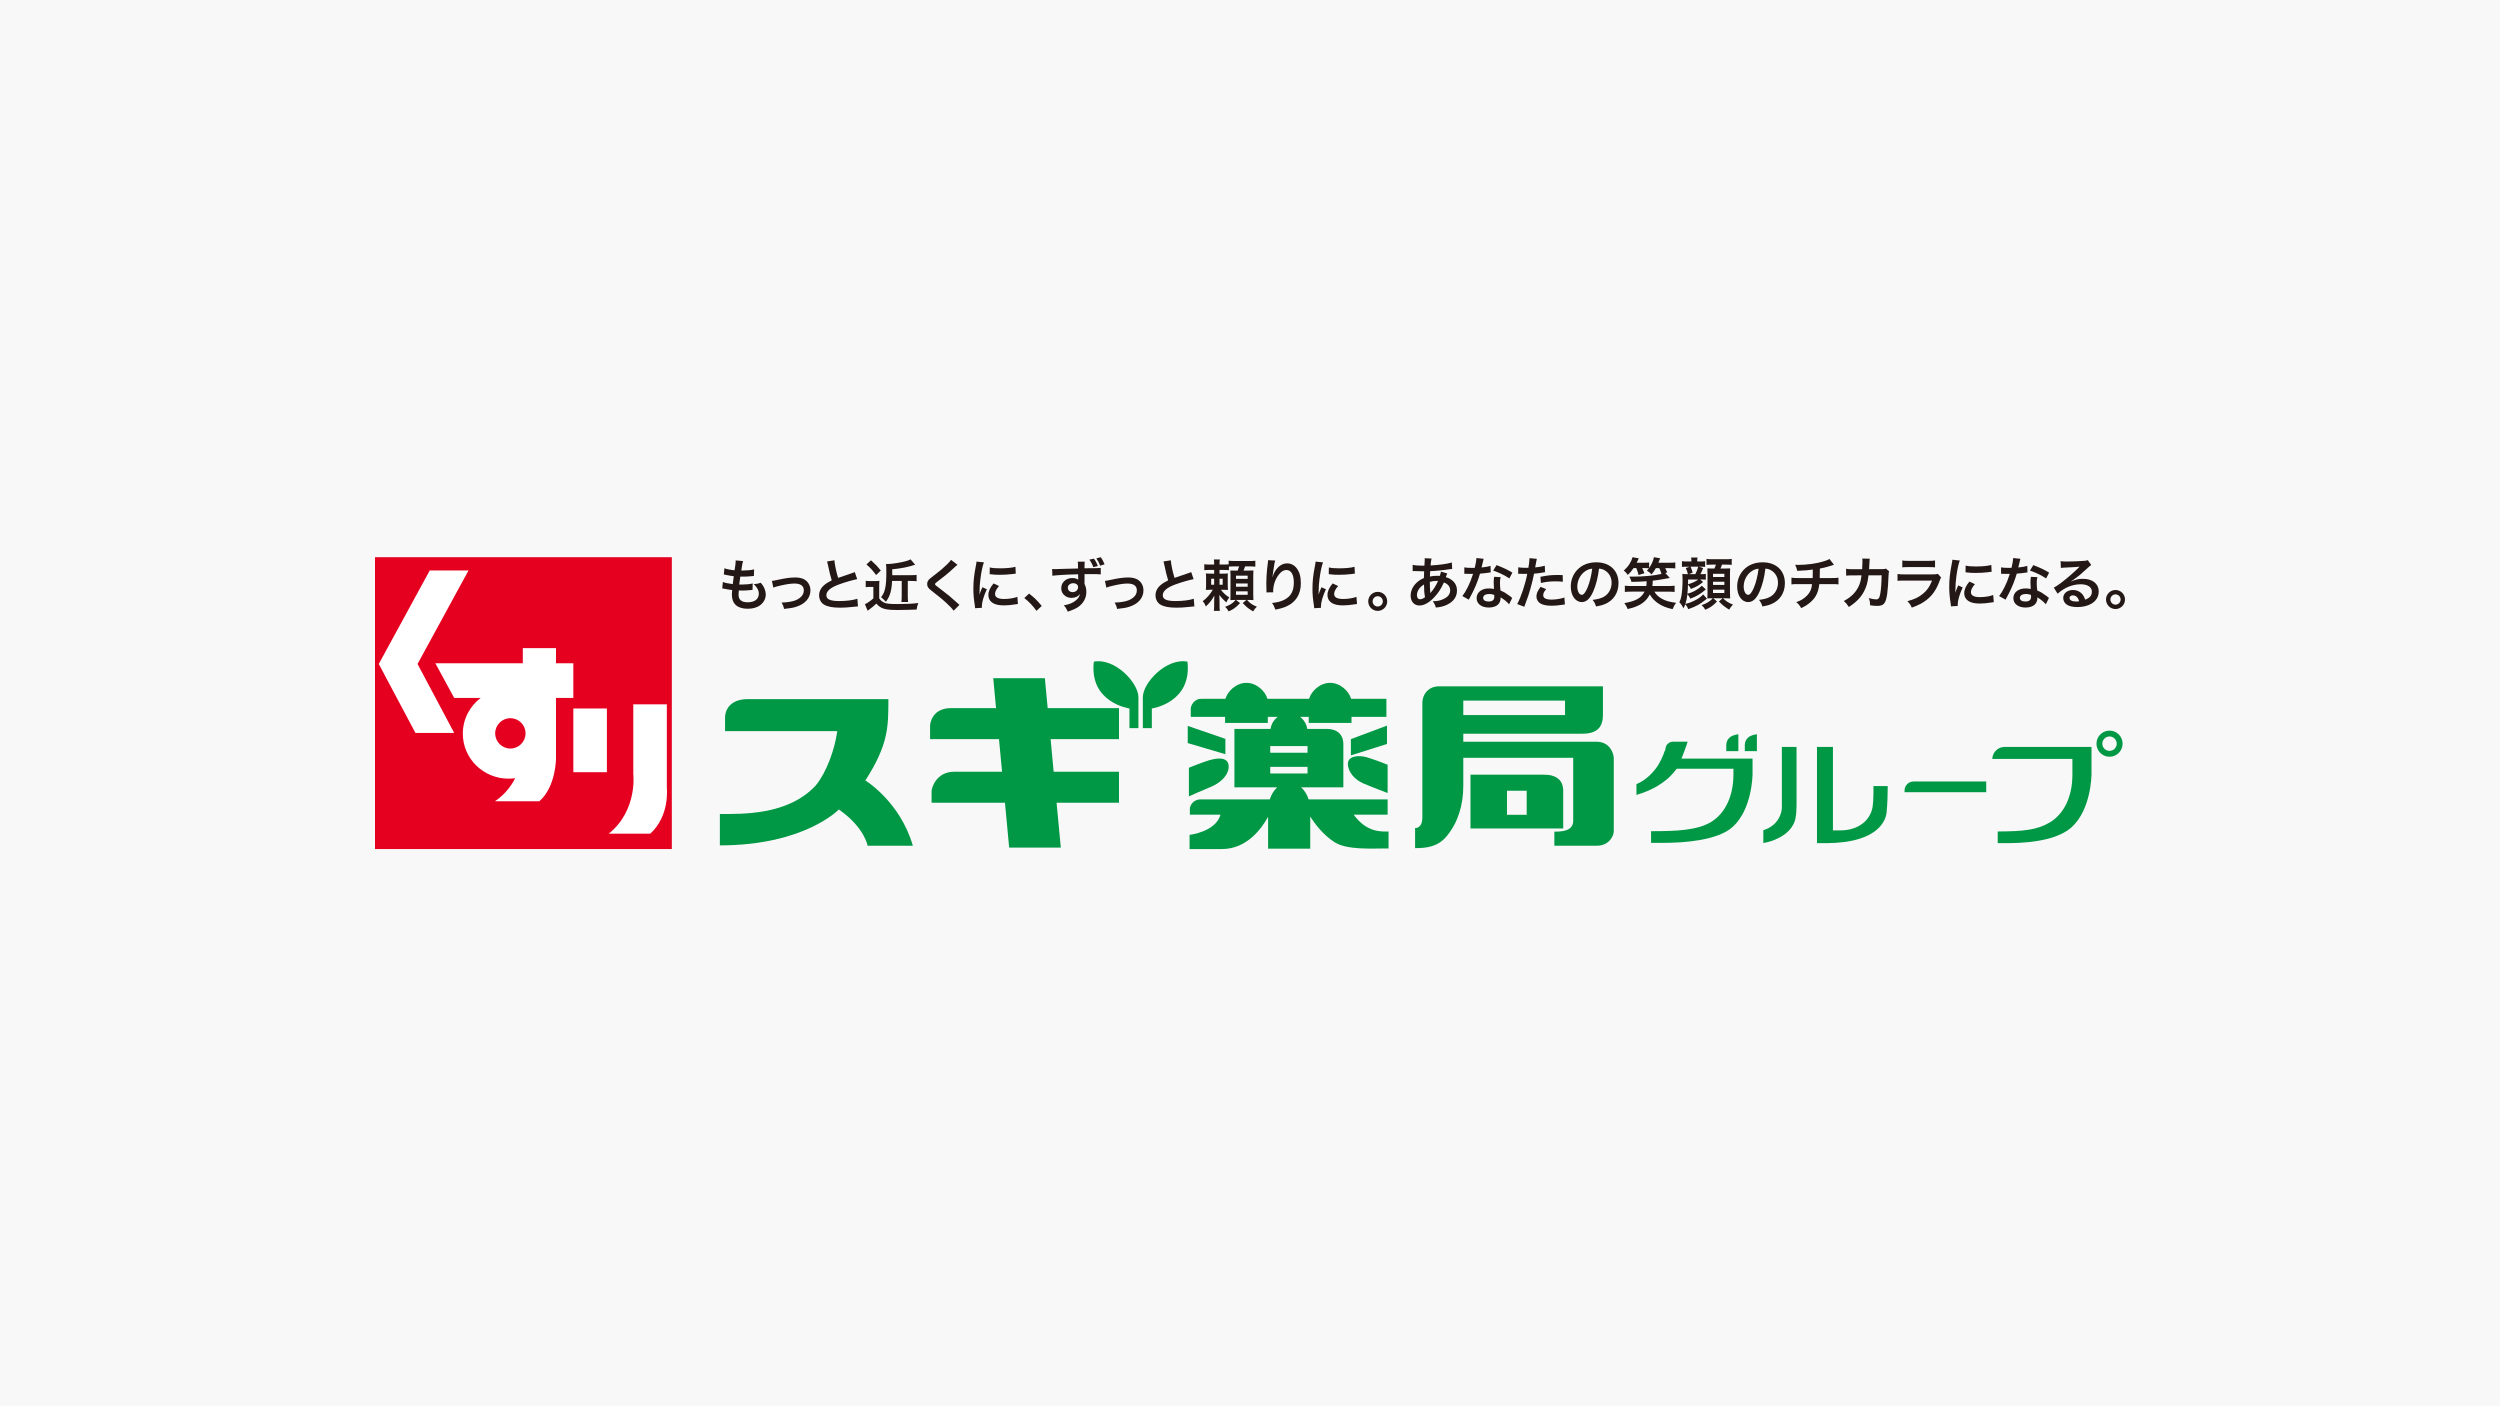 <?xml version="1.0" encoding="UTF-8"?>
<svg id="_レイヤー_1" data-name="レイヤー_1" xmlns="http://www.w3.org/2000/svg" version="1.1" viewBox="0 0 400 225">
  <!-- Generator: Adobe Illustrator 29.6.1, SVG Export Plug-In . SVG Version: 2.1.1 Build 9)  -->
  <defs>
    <style>
      .st0 {
        fill: #e50020;
      }

      .st1 {
        fill: #009844;
      }

      .st2 {
        fill: #231815;
      }

      .st3 {
        fill: #fff;
      }

      .st4 {
        fill: #f8f8f8;
      }
    </style>
  </defs>
  <rect class="st4" width="400" height="225"/>
  <g>
    <g>
      <rect class="st0" x="60" y="89.153" width="47.491" height="46.695"/>
      <polygon class="st3" points="74.962 91.276 71.861 91.276 68.76 91.276 60.604 106.237 66.468 117.266 69.569 117.266 72.67 117.266 66.806 106.237 74.962 91.276"/>
      <path class="st3" d="M91.733,111.668v-5.55h-2.775v-2.414h-5.309v2.414h-13.996l3.017,5.55h4.236c-1.735,1.317-2.855,3.385-2.855,5.711,0,3.979,3.271,7.205,7.306,7.205.362,0,.717-.027,1.064-.077-1.159,2.425-3.237,3.692-3.237,3.692h7.119c2.695-2.413,2.654-6.878,2.654-6.878v-9.652h2.775M81.658,119.769c-1.341,0-2.429-1.088-2.429-2.429s1.087-2.429,2.429-2.429,2.429,1.087,2.429,2.429-1.088,2.429-2.429,2.429Z"/>
      <rect class="st3" x="91.733" y="113.356" width="5.369" height="10.196"/>
      <path class="st3" d="M106.695,126.146v-13.453h-5.369v11.161s.724,5.792-3.922,9.532h6.637c3.137-2.835,2.655-7.24,2.655-7.24Z"/>
    </g>
    <g>
      <g>
        <path class="st2" d="M115.66,93.115c.413.162.665.216,1.582.342.036-.324.117-.926.162-1.258-.53-.072-.674-.09-1.285-.225-.126-.027-.171-.036-.305-.063l.09-.988c.378.144,1.015.269,1.627.323.126-.755.18-1.222.18-1.492,0-.027,0-.045-.009-.09l1.195.108c-.099.279-.126.413-.288,1.519,1.015-.018,1.536-.063,2.049-.189l-.036,1.051c-.117.009-.162.018-.36.036-.647.054-.934.072-1.258.072-.09,0-.171,0-.557-.009-.09.656-.117.836-.171,1.267.27.009.342.009.441.009.638,0,1.285-.063,1.716-.18l-.027,1.033c-.09,0-.117,0-.27.027-.395.045-.925.081-1.348.081-.144,0-.225,0-.575-.018-.027.243-.045.476-.045.638,0,.44.099.719.332.925.261.225.62.332,1.114.332,1.141,0,1.797-.503,1.797-1.384,0-.521-.269-1.024-.809-1.519.503-.036.692-.072,1.114-.225.225.261.323.395.422.566.234.395.386.908.386,1.321,0,.638-.315,1.258-.863,1.68-.512.395-1.186.593-2.031.593-1.635,0-2.525-.782-2.525-2.228,0-.234.009-.458.045-.764-.539-.072-.89-.126-1.249-.207-.189-.045-.216-.045-.342-.054l.099-1.033Z"/>
        <path class="st2" d="M123.504,92.945q.252-.018.935-.171c1.222-.27,2.031-.378,2.777-.378,1.024,0,1.716.297,2.12.917.225.342.333.719.333,1.159,0,1.195-.845,2.166-2.273,2.615-.557.171-.782.207-1.95.342-.09-.449-.162-.62-.386-1.024h.135c.332,0,.836-.054,1.276-.135.701-.135,1.096-.296,1.501-.611.431-.324.638-.719.638-1.213,0-.701-.521-1.078-1.474-1.078-.62,0-1.312.099-2.363.35-.575.135-.737.18-1.042.305l-.225-1.078Z"/>
        <path class="st2" d="M133.504,89.647c.036.602.305,1.896.593,2.812q.584-.216,2.327-.791c.162-.054.207-.072.342-.135l.386,1.132c-.782.153-1.959.494-2.965.863-1.312.485-1.968,1.06-1.968,1.707,0,.656.611.934,2.058.934,1.123,0,2.228-.135,2.902-.368l.099,1.231c-.198,0-.243.009-.728.063-.971.099-1.474.135-2.103.135-1.249,0-2.031-.153-2.606-.494-.494-.296-.782-.854-.782-1.5,0-.602.288-1.177.8-1.609.35-.296.638-.476,1.222-.773-.225-.728-.378-1.33-.602-2.435-.09-.431-.099-.449-.144-.584l1.168-.189Z"/>
        <path class="st2" d="M138.516,92.927c.243.036.386.045.719.045h.791c.27,0,.449-.009.683-.045-.027.279-.036.512-.036.988v1.806c.18.297.368.467.71.656.359.207.863.27,2.22.27,1.411,0,2.426-.054,3.325-.162-.153.404-.216.647-.27,1.042-.701.036-2.372.072-3.037.072-2.031,0-2.678-.198-3.406-1.024-.405.386-.629.575-1.222,1.015-.054.027-.063.036-.171.126l-.44-1.051q.045-.027.144-.063c.198-.072.827-.512,1.213-.863v-1.833h-.602c-.243,0-.377.009-.62.045v-1.024ZM139.361,89.647c.755.683.962.89,1.563,1.644l-.746.719c-.548-.746-.88-1.114-1.546-1.698l.728-.665ZM142.731,92.954c-.072,1.582-.333,2.444-.989,3.334-.305-.342-.485-.512-.773-.728.647-.8.845-1.743.845-4.034,0-.656-.018-1.024-.045-1.294.207.009.225.009.279.009.647,0,2.031-.216,2.902-.458.332-.09.575-.189.737-.288l.737.854c-.988.359-2.21.602-3.666.737v.943h2.974c.413,0,.647-.009.925-.045v1.015c-.279-.027-.557-.045-.89-.045h-.521v2.408c0,.467.018.746.054.961h-1.078c.036-.234.054-.494.054-.961v-2.408h-1.546Z"/>
        <path class="st2" d="M153.197,90.366c-.153.108-.324.261-1.105.988-.458.422-1.087.926-2.139,1.725-.279.207-.342.279-.342.378,0,.135.018.153.809.746,1.402,1.06,1.663,1.285,2.831,2.345.09.09.144.135.261.225l-.926.934c-.234-.323-.557-.665-1.168-1.231-.638-.593-.934-.836-2.318-1.914-.593-.458-.755-.701-.755-1.114,0-.27.099-.512.296-.728.117-.126.126-.135.791-.647.971-.737,1.474-1.168,2.076-1.752.404-.405.503-.521.656-.746l1.033.791Z"/>
        <path class="st2" d="M156.018,97.312c-.009-.162-.018-.215-.045-.422-.171-1.087-.234-1.779-.234-2.687,0-1.159.108-2.183.368-3.513.099-.503.117-.593.135-.836l1.186.126c-.216.53-.422,1.536-.566,2.687-.09.674-.126,1.204-.135,1.986,0,.198-.009.27-.018.494.099-.315.117-.377.467-1.186l.719.323c-.494,1.042-.8,2.085-.8,2.723,0,.054,0,.126.009.243l-1.087.063ZM159.846,93.762c-.449.521-.638.907-.638,1.294,0,.512.494.782,1.429.782.791,0,1.573-.126,2.139-.342l.09,1.141c-.126.009-.162.018-.368.054-.719.117-1.267.171-1.86.171-1.114,0-1.833-.252-2.228-.782-.171-.225-.269-.557-.269-.88,0-.584.269-1.186.827-1.851l.88.413ZM158.363,90.788c.405.108.88.144,1.663.144.997,0,1.851-.081,2.444-.242l.054,1.087c-.072.009-.207.027-.638.081-.575.072-1.258.108-1.923.108-.656,0-.665,0-1.617-.099l.018-1.078Z"/>
        <path class="st2" d="M164.652,94.975c.827.629,1.33,1.123,2.022,1.977l-.836.782c-.656-.89-1.168-1.429-1.95-2.049l.764-.71Z"/>
        <path class="st2" d="M173.52,93.232c0,.027.009.108.009.207.198.413.287.782.287,1.267,0,.988-.467,1.833-1.339,2.435-.378.252-.791.44-1.626.728-.252-.548-.342-.683-.638-1.015.737-.144,1.105-.27,1.527-.512.611-.359.971-.809,1.042-1.321-.261.413-.728.638-1.321.638-.413,0-.737-.099-1.042-.324-.422-.305-.62-.701-.62-1.213,0-.952.746-1.635,1.788-1.635.386,0,.728.099.934.27q-.009-.036-.009-.108c-.009-.018-.009-.512-.009-.764-1.285.036-2.13.063-2.525.099q-1.357.09-1.599.135l-.036-1.078c.198.018.279.018.44.018.225,0,.368,0,1.528-.045.584-.018.674-.018,1.411-.036q.296-.009.764-.018c-.009-.854-.009-.863-.054-1.096h1.132c-.036.27-.036.287-.045,1.06,1.563-.009,2.264-.018,2.597-.054l.009,1.033c-.332-.036-.764-.045-1.51-.045-.216,0-.377,0-1.087.009v.584l-.009.782ZM170.851,94.032c0,.413.315.71.764.71.512,0,.88-.342.88-.809,0-.171-.054-.306-.171-.404-.153-.135-.368-.216-.602-.216-.494,0-.872.315-.872.719ZM175.029,89.386c.315.44.44.683.62,1.177l-.728.171c-.144-.422-.342-.809-.62-1.195l.728-.153ZM176.018,90.51c-.135-.405-.323-.764-.602-1.168l.692-.189c.305.413.44.674.62,1.141l-.71.216Z"/>
        <path class="st2" d="M176.79,92.945q.252-.018.934-.171c1.222-.27,2.031-.378,2.777-.378,1.024,0,1.716.297,2.12.917.225.342.333.719.333,1.159,0,1.195-.845,2.166-2.273,2.615-.557.171-.782.207-1.95.342-.09-.449-.162-.62-.386-1.024h.135c.332,0,.836-.054,1.276-.135.701-.135,1.096-.296,1.501-.611.431-.324.638-.719.638-1.213,0-.701-.521-1.078-1.474-1.078-.62,0-1.312.099-2.363.35-.575.135-.737.18-1.042.305l-.225-1.078Z"/>
        <path class="st2" d="M187.328,89.647c.036.602.305,1.896.593,2.812q.584-.216,2.327-.791c.162-.054.207-.072.342-.135l.386,1.132c-.782.153-1.959.494-2.965.863-1.312.485-1.968,1.06-1.968,1.707,0,.656.611.934,2.058.934,1.123,0,2.228-.135,2.902-.368l.099,1.231c-.198,0-.243.009-.728.063-.971.099-1.474.135-2.103.135-1.249,0-2.031-.153-2.606-.494-.494-.296-.782-.854-.782-1.5,0-.602.288-1.177.8-1.609.35-.296.638-.476,1.222-.773-.225-.728-.378-1.33-.602-2.435-.09-.431-.099-.449-.144-.584l1.168-.189Z"/>
        <path class="st2" d="M196.627,91.219c-.216-.018-.405-.027-.764-.027h-.737v.593h.593c.368,0,.539-.009.746-.036-.027.225-.027.315-.027.719v1.195c0,.386.009.53.027.728-.225-.018-.368-.027-.728-.027h-.395c.44.566.854.934,1.348,1.222-.243.324-.341.476-.476.8q-.081-.081-.35-.324c-.261-.225-.566-.575-.773-.88.027.413.036.71.036,1.042v.602c0,.485.009.683.054.917h-.961c.036-.252.045-.458.045-.917v-.566c0-.324.009-.602.027-.971-.395.728-.746,1.177-1.357,1.743-.135-.359-.261-.575-.503-.845.593-.413,1.186-1.078,1.609-1.824h-.35c-.368,0-.494.009-.755.027.027-.234.036-.44.036-.818v-1.033c0-.35-.009-.557-.036-.791.243.027.413.036.872.036h.458v-.593h-.602c-.458,0-.728.009-.979.036v-.944c.269.036.476.045.979.045h.602c0-.413-.009-.602-.045-.809h.952c-.036.171-.045.378-.045.746v.063h.746c.387,0,.521-.009.71-.027v-.593c.27.036.512.054.953.054h2.345c.494,0,.737-.009.971-.045v.952c-.261-.036-.485-.045-.971-.045h-.665c-.09.27-.162.467-.252.674h.71c.476,0,.656-.009.872-.027-.018.243-.027.512-.027.854v2.965c0,.35.009.674.027.926-.306-.018-.503-.027-.764-.027h-.252c.485.548.818.773,1.572,1.087-.287.27-.341.333-.602.746-.719-.413-1.114-.728-1.662-1.339l.593-.494h-1.662l.638.503c-.683.728-1.069,1.006-1.833,1.33-.171-.324-.297-.494-.557-.737.548-.189.89-.368,1.285-.692.135-.117.189-.171.386-.404h-.126c-.297,0-.521.009-.701.027.018-.279.018-.431.018-.818v-3.082c0-.405-.009-.584-.027-.836.207.009.368.018.764.018h.404c.117-.279.189-.476.243-.674h-.988c-.332,0-.476.009-.647.027v.566ZM193.787,92.594v.962h.476v-.962h-.476ZM195.126,93.556h.503v-.962h-.503v.962ZM197.759,92.621h1.869v-.512h-1.869v.512ZM197.759,93.879h1.869v-.521h-1.869v.521ZM197.759,95.173h1.869v-.557h-1.869v.557Z"/>
        <path class="st2" d="M204.039,89.692c-.108.305-.153.539-.324,1.734-.063.377-.099.683-.117.898h.027q.018-.054.054-.198c.09-.315.323-.755.566-1.069.494-.611,1.051-.917,1.707-.917.611,0,1.15.288,1.536.809.449.602.647,1.33.647,2.39,0,1.734-.809,3.028-2.318,3.693-.458.207-1.087.386-1.761.503-.18-.512-.279-.71-.53-1.06.898-.099,1.42-.234,1.968-.512,1.042-.53,1.519-1.384,1.519-2.75,0-1.294-.431-2.013-1.204-2.013-.342,0-.656.153-.971.476-.701.728-1.132,1.833-1.132,2.902v.189l-1.078.018c.009-.054.009-.099.009-.117v-.171c-.009-.261-.027-.926-.027-1.105,0-.728.054-1.725.126-2.345l.135-1.114c.018-.153.027-.189.027-.306l1.141.063Z"/>
        <path class="st2" d="M210.274,97.312c-.009-.162-.018-.215-.045-.422-.171-1.087-.234-1.779-.234-2.687,0-1.159.108-2.183.368-3.513.099-.503.117-.593.135-.836l1.186.126c-.216.53-.422,1.536-.566,2.687-.09.674-.126,1.204-.135,1.986,0,.198-.009.27-.018.494.099-.315.117-.377.467-1.186l.719.323c-.494,1.042-.8,2.085-.8,2.723,0,.054,0,.126.009.243l-1.087.063ZM214.101,93.762c-.449.521-.638.907-.638,1.294,0,.512.494.782,1.429.782.791,0,1.573-.126,2.139-.342l.09,1.141c-.126.009-.162.018-.368.054-.719.117-1.267.171-1.86.171-1.114,0-1.833-.252-2.228-.782-.171-.225-.269-.557-.269-.88,0-.584.269-1.186.827-1.851l.881.413ZM212.619,90.788c.404.108.88.144,1.663.144.997,0,1.851-.081,2.444-.242l.054,1.087c-.072.009-.207.027-.638.081-.575.072-1.258.108-1.923.108-.656,0-.665,0-1.617-.099l.018-1.078Z"/>
        <path class="st2" d="M221.953,96.215c0,.845-.683,1.528-1.519,1.528s-1.519-.683-1.519-1.528c0-.836.683-1.519,1.519-1.519.845,0,1.519.683,1.519,1.519ZM219.617,96.215c0,.458.368.827.818.827s.818-.368.818-.827c0-.449-.368-.818-.818-.818s-.818.368-.818.818Z"/>
      </g>
      <path class="st2" d="M231.561,91.75q-.036.072-.108.26c-.09.252-.099.261-.126.342.368.09.629.216.935.44.575.431.854.988.854,1.698,0,.98-.53,1.743-1.546,2.246-.53.261-1.042.395-1.833.476-.099-.386-.18-.548-.476-1.015.728-.009,1.186-.108,1.716-.359.719-.341,1.051-.781,1.051-1.402,0-.566-.368-1.024-1.006-1.24-.494,1.069-.917,1.716-1.563,2.39-.809.854-1.609,1.294-2.354,1.294-.836,0-1.402-.638-1.402-1.572,0-.737.315-1.447.89-2.013.36-.35.692-.575,1.231-.808,0-.288.018-.647.036-1.079-.099,0-.584-.009-1.456-.036h-.171c-.027,0-.108,0-.207.009v-1.006c.405.09.934.135,1.68.135h.198q.009-.18.036-.539c.009-.117.018-.342.018-.512,0-.036,0-.072-.018-.144l1.114.054c-.072.243-.108.476-.162,1.105,1.438-.081,2.714-.26,3.406-.476l.045,1.034c-.126.009-.162.009-.35.036-.988.162-2.444.297-3.163.314-.027.387-.036.674-.045.863.485-.099.692-.117,1.24-.117.108,0,.18,0,.342.018.099-.287.153-.476.18-.683l1.015.288ZM227.113,94.131c-.269.351-.404.719-.404,1.096,0,.405.198.656.512.656.252,0,.494-.108.782-.342-.117-.584-.162-1.159-.162-2.031-.395.261-.548.396-.728.62ZM228.874,94.877q.036-.054.099-.126c.422-.476.782-1.051,1.114-1.797-.099-.009-.144-.009-.234-.009-.395,0-.719.045-1.078.161.009.827.009.917.063,1.546q.009.054.009.117c0,.045,0,.054.009.099l.018.009Z"/>
      <path class="st2" d="M237.382,89.404q-.054.171-.144.602c-.045.216-.09.396-.189.791.62-.063,1.087-.144,1.438-.252l.027,1.034c-.099.009-.117.009-.288.045-.324.054-.872.117-1.429.162-.261.899-.584,1.752-.988,2.606-.207.44-.288.602-.629,1.231q-.117.216-.171.324l-1.034-.575c.315-.413.566-.818.872-1.438.35-.719.503-1.087.845-2.121-.405.009-.458.009-.566.009-.117,0-.171,0-.359-.009l-.476-.009v-1.025c.324.063.665.081,1.213.081.108,0,.261,0,.458-.009.153-.638.252-1.177.27-1.563l1.15.117ZM241.452,96.683c-.323-.386-.845-.808-1.375-1.114.009.081.018.144.018.18,0,.332-.153.719-.386.953-.315.324-.854.503-1.492.503-1.186,0-1.959-.593-1.959-1.51,0-.907.8-1.546,1.941-1.546.27,0,.458.018.836.081-.027-.413-.045-.763-.045-1.033,0-.35.018-.611.072-.907l1.042.054c-.09.332-.108.539-.108.907,0,.359.018.719.081,1.231.647.287.737.332,1.42.827.135.09.171.126.315.243q.072.072.135.126l-.494,1.006ZM238.263,95.038c-.584,0-.961.243-.961.62,0,.368.324.584.881.584.611,0,.907-.252.907-.755,0-.09-.018-.305-.018-.305-.315-.108-.53-.144-.809-.144ZM241.498,92.549c-.782-.521-1.582-.907-2.588-1.258l.539-.872c1.06.405,1.734.719,2.534,1.204l-.485.926Z"/>
      <path class="st2" d="M242.925,90.77c.324.054.683.081,1.204.081.108,0,.207,0,.413-.009.081-.431.171-1.123.171-1.375,0-.036,0-.09-.009-.162l1.186.108q-.063.206-.171.862c-.045.252-.054.305-.09.512.665-.063,1.087-.135,1.536-.27l.045,1.034q-.072.009-.288.045c-.458.09-1.177.18-1.474.189-.099.557-.324,1.51-.557,2.327-.261.934-.413,1.384-1.006,2.974l-1.132-.44c.62-1.141,1.312-3.235,1.608-4.835-.063.009-.099.009-.117.009h-.521c-.045,0-.135,0-.288-.009-.162-.009-.287-.009-.36-.009-.045,0-.09,0-.171.009l.018-1.042ZM247.382,94.256c-.359.45-.467.674-.467.989,0,.458.449.692,1.348.692.656,0,1.519-.144,2.04-.332l.081,1.105c-.162.018-.234.027-.44.063-.746.108-1.141.144-1.671.144-.8,0-1.375-.117-1.806-.36-.386-.225-.638-.656-.638-1.105,0-.476.171-.88.665-1.555l.89.359ZM250.05,93.079c-.431-.045-.683-.063-1.132-.063-.89,0-1.483.063-2.372.261l-.081-.988c1.276-.243,1.707-.288,2.678-.288.243,0,.324,0,.89.009l.018,1.069Z"/>
      <path class="st2" d="M254.91,94.643c-.512,1.159-1.087,1.689-1.824,1.689-1.024,0-1.761-1.042-1.761-2.489,0-.988.35-1.914.988-2.615.755-.827,1.815-1.258,3.091-1.258,2.157,0,3.558,1.312,3.558,3.334,0,1.554-.809,2.795-2.183,3.352-.431.18-.782.27-1.411.378-.153-.476-.261-.674-.548-1.052.827-.107,1.366-.252,1.788-.494.782-.431,1.249-1.285,1.249-2.246,0-.862-.386-1.563-1.105-1.994-.279-.162-.512-.234-.908-.27-.171,1.411-.485,2.65-.934,3.666ZM253.589,91.426c-.755.539-1.222,1.465-1.222,2.426,0,.737.315,1.321.71,1.321.297,0,.602-.378.926-1.15.342-.809.638-2.022.746-3.037-.467.054-.791.18-1.159.44Z"/>
      <path class="st2" d="M261.37,90.896c-.341.503-.53.719-.916,1.087-.252-.341-.333-.431-.647-.692.44-.405.674-.674.926-1.078.234-.386.359-.647.476-1.06l.997.18c-.162.35-.207.449-.332.701h1.213c.342,0,.548-.009.773-.045v.889c.422-.611.656-1.15.764-1.725l.997.171c-.117.324-.153.423-.279.71h1.86c.431,0,.62-.009.845-.045v.961c-.225-.036-.458-.045-.818-.045h-.791c.135.27.225.449.315.683l-.306.09.719.791c-1.689.315-1.851.342-2.723.44-.018.405-.027.584-.063.854h2.507c.458,0,.791-.018,1.051-.054v1.006c-.261-.036-.611-.054-1.051-.054h-2.192c.279.467.674.845,1.24,1.159.593.323,1.186.485,2.237.628-.216.27-.386.584-.557,1.016-.953-.216-1.582-.458-2.184-.845-.638-.405-1.123-.907-1.465-1.51-.297.593-.71,1.069-1.249,1.438-.386.261-.872.494-1.42.665-.198.054-.377.108-.863.234-.189-.431-.269-.575-.539-.953,1.851-.324,2.705-.808,3.235-1.833h-2.103c-.431,0-.764.018-1.051.054v-1.006c.279.036.611.054,1.051.054h2.381c.036-.252.045-.377.054-.764-.836.063-1.51.09-2.426.099-.072-.287-.144-.467-.342-.845.261.009.458.009.584.009,1.68,0,3.414-.162,4.556-.431-.108-.378-.18-.575-.35-.926h-.548c-.225.404-.35.584-.683.997-.261-.269-.395-.377-.746-.593.162-.18.215-.243.323-.386-.207-.018-.386-.027-.647-.027h-.422c.126.279.171.368.35.818l-.944.287c-.099-.413-.189-.701-.359-1.105h-.441Z"/>
      <path class="st2" d="M272.933,94.31c-.62.512-.8.638-1.177.863-.458.27-.791.431-1.312.611-.108-.252-.252-.485-.458-.71-.081.665-.171,1.087-.324,1.555.611-.153.934-.27,1.42-.512.629-.305,1.006-.575,1.429-1.006l.602.674c-.09.072-.171.135-.216.171-.934.746-1.492,1.052-2.768,1.51-.135-.333-.252-.521-.485-.791-.09.27-.135.368-.297.656-.18-.396-.342-.647-.647-.971.18-.378.252-.629.332-1.06.108-.602.18-1.591.18-2.588,0-.297-.018-.593-.036-.889.269.036.458.045.889.045-.072-.35-.171-.638-.341-.98l.638-.215h-.584c-.341,0-.467.009-.665.036v-.926c.243.045.395.054.746.054h.764v-.081c0-.243-.009-.378-.045-.548h1.024c-.036.18-.045.297-.045.557v.072h.521c.333,0,.521-.009.746-.045v.917c-.216-.027-.342-.036-.71-.036h-.288l.674.225c-.225.566-.296.719-.431.97h.171c.342,0,.467-.009.692-.045v.925c-.198-.018-.342-.027-.692-.027h-.215l.476.404c-.764.584-1.015.737-1.95,1.105-.09-.188-.297-.494-.476-.692-.018.701-.045,1.06-.09,1.465.898-.234,1.725-.701,2.309-1.285l.638.593ZM270.093,92.72c0,.396-.009.458-.009.764.728-.216,1.258-.458,1.635-.764h-1.626ZM270.489,90.672c.153.332.252.62.333.961l-.629.233h1.06c.216-.44.332-.737.467-1.195h-1.231ZM273.876,95.721c-.279,0-.467.009-.701.027.018-.252.027-.53.027-.827v-3.127q-.018-.638-.027-.854c.198.018.377.027.755.027h.368c.126-.27.18-.404.252-.629h-.566c-.458,0-.674.009-.944.045v-.961c.242.045.458.054.944.054h2.112c.503,0,.746-.009.979-.054v.961c-.261-.036-.512-.045-.979-.045h-.575c-.072.234-.144.413-.252.629h.674c.485,0,.665-.009.88-.027-.018.234-.027.512-.027.845v3.037c0,.342.009.638.027.926-.243-.018-.521-.027-.773-.027h-.368c.503.485.854.71,1.591,1.015-.27.279-.476.557-.602.809-.746-.468-.961-.629-1.644-1.303l.593-.521h-1.492l.593.521c-.611.647-1.069.97-1.878,1.321-.135-.27-.305-.485-.584-.754.575-.18.917-.36,1.33-.665.153-.108.225-.179.449-.422h-.162ZM274.083,92.325h1.815v-.521h-1.815v.521ZM274.083,93.592h1.815v-.512h-1.815v.512ZM274.083,94.877h1.815v-.53h-1.815v.53Z"/>
      <path class="st2" d="M281.531,94.643c-.512,1.159-1.087,1.689-1.824,1.689-1.024,0-1.761-1.042-1.761-2.489,0-.988.35-1.914.988-2.615.755-.827,1.815-1.258,3.091-1.258,2.157,0,3.558,1.312,3.558,3.334,0,1.554-.809,2.795-2.183,3.352-.431.18-.782.27-1.411.378-.153-.476-.261-.674-.548-1.052.827-.107,1.366-.252,1.788-.494.782-.431,1.249-1.285,1.249-2.246,0-.862-.386-1.563-1.105-1.994-.279-.162-.512-.234-.908-.27-.171,1.411-.485,2.65-.934,3.666ZM280.21,91.426c-.755.539-1.222,1.465-1.222,2.426,0,.737.315,1.321.71,1.321.297,0,.602-.378.926-1.15.342-.809.638-2.022.746-3.037-.467.054-.791.18-1.159.44Z"/>
      <path class="st2" d="M293.435,90.357q-.108.027-.755.243c-.512.162-.8.233-1.5.368q-.009,1.213-.027,1.519h1.905c.611,0,.764-.009,1.096-.063v1.078c-.333-.036-.503-.045-1.078-.045h-1.986c-.099.836-.288,1.438-.602,1.959-.315.521-.836,1.024-1.465,1.429-.252.162-.422.26-.836.449-.261-.458-.405-.629-.782-.952.647-.234.988-.423,1.393-.755.539-.431.88-.943,1.033-1.528.036-.152.063-.305.099-.602h-2.22c-.575,0-.746.009-1.078.045v-1.078c.333.053.485.063,1.097.063h2.3c.018-.378.018-.728.018-1.357-.728.108-1.006.135-2.489.207-.09-.404-.135-.539-.332-.971.279.018.422.018.557.018,1.204,0,2.741-.207,3.846-.521.521-.153.782-.252,1.087-.422l.719.916Z"/>
      <path class="st2" d="M302.267,91.426c-.072.162-.09.288-.099.602-.027,1.015-.126,2.399-.215,2.992-.234,1.555-.548,1.923-1.627,1.923-.342,0-.647-.027-1.114-.099-.018-.566-.045-.737-.207-1.15.53.144.89.206,1.186.206.386,0,.521-.198.665-.979.108-.62.198-1.842.198-2.875l-2.094.009c-.126,1.123-.315,1.797-.719,2.57-.494.953-1.294,1.77-2.426,2.489-.305-.476-.431-.62-.809-.953,1.123-.593,1.86-1.303,2.336-2.265.243-.494.377-.934.458-1.563.018-.126.036-.216.045-.279l-1.492.009c-.548,0-.674.009-.971.045l-.009-1.105c.305.054.548.072.997.072l1.573-.009c.027-.342.045-.863.045-1.123v-.225c0-.117,0-.189-.027-.35l1.204.027c-.018.117-.027.152-.036.279,0,.054-.009.108-.009.171q-.018.189-.036.656c-.009.198-.009.279-.036.566l1.995-.009c.404,0,.485-.009.71-.081l.512.449Z"/>
      <path class="st2" d="M310.577,92.397c-.09.161-.144.287-.252.566-.467,1.321-1.15,2.318-2.085,3.037-.638.494-1.222.8-2.354,1.222-.198-.45-.305-.602-.701-1.042,1.096-.279,1.806-.611,2.498-1.186.665-.557,1.051-1.105,1.447-2.102h-4.376c-.602,0-.827.009-1.15.045v-1.096c.341.054.539.063,1.168.063h4.277c.557,0,.737-.018,1.016-.08l.512.575ZM304.368,89.674c.296.054.485.063,1.051.063h3.136c.566,0,.755-.009,1.051-.063v1.105c-.279-.036-.449-.045-1.033-.045h-3.172c-.584,0-.755.009-1.033.045v-1.105Z"/>
      <path class="st2" d="M312.157,97.015c-.009-.162-.018-.216-.045-.422-.171-1.087-.234-1.779-.234-2.687,0-1.159.108-2.184.368-3.514.099-.503.117-.593.135-.836l1.186.126c-.216.53-.422,1.537-.566,2.687-.09.674-.126,1.204-.135,1.986,0,.198-.009.27-.018.494.099-.314.117-.378.467-1.186l.719.324c-.494,1.042-.8,2.085-.8,2.723,0,.054,0,.126.009.243l-1.087.063ZM315.985,93.466c-.449.521-.638.907-.638,1.294,0,.512.494.781,1.429.781.791,0,1.573-.126,2.139-.341l.09,1.141c-.126.009-.162.018-.368.054-.719.117-1.267.171-1.86.171-1.114,0-1.833-.252-2.228-.782-.171-.225-.269-.557-.269-.88,0-.584.269-1.186.827-1.851l.88.414ZM314.503,90.492c.405.108.88.144,1.663.144.997,0,1.851-.081,2.444-.243l.054,1.087c-.072.009-.207.027-.638.081-.575.072-1.258.108-1.923.108-.656,0-.665,0-1.617-.099l.018-1.078Z"/>
      <path class="st2" d="M323.262,89.404q-.054.171-.144.602c-.045.216-.09.396-.189.791.62-.063,1.087-.144,1.438-.252l.027,1.034c-.099.009-.117.009-.287.045-.324.054-.872.117-1.429.162-.261.899-.584,1.752-.989,2.606-.207.44-.287.602-.629,1.231q-.117.216-.171.324l-1.034-.575c.315-.413.566-.818.872-1.438.35-.719.503-1.087.845-2.121-.404.009-.458.009-.566.009-.117,0-.171,0-.359-.009l-.476-.009v-1.025c.324.063.665.081,1.213.081.108,0,.261,0,.458-.009.153-.638.252-1.177.27-1.563l1.15.117ZM327.333,96.683c-.323-.386-.845-.808-1.375-1.114.009.081.018.144.018.18,0,.332-.153.719-.386.953-.315.324-.854.503-1.492.503-1.186,0-1.959-.593-1.959-1.51,0-.907.8-1.546,1.941-1.546.27,0,.458.018.836.081-.027-.413-.045-.763-.045-1.033,0-.35.018-.611.072-.907l1.042.054c-.09.332-.108.539-.108.907,0,.359.018.719.081,1.231.647.287.737.332,1.42.827.135.09.171.126.315.243q.072.072.135.126l-.494,1.006ZM324.143,95.038c-.584,0-.962.243-.962.62,0,.368.324.584.881.584.611,0,.907-.252.907-.755,0-.09-.018-.305-.018-.305-.315-.108-.53-.144-.809-.144ZM327.378,92.549c-.782-.521-1.582-.907-2.588-1.258l.539-.872c1.06.405,1.734.719,2.534,1.204l-.485.926Z"/>
      <path class="st2" d="M331.384,93.025c.818-.323,1.213-.413,1.887-.413,1.536,0,2.525.791,2.525,2.022,0,.854-.422,1.536-1.222,1.986-.584.332-1.348.512-2.175.512-.755,0-1.384-.144-1.743-.413-.342-.252-.539-.629-.539-1.033,0-.746.647-1.285,1.546-1.285.629,0,1.177.26,1.555.737.18.225.279.422.413.808.746-.279,1.069-.665,1.069-1.303,0-.701-.692-1.159-1.779-1.159-1.312,0-2.624.53-3.702,1.51l-.611-.97c.315-.153.674-.396,1.267-.845.836-.638,2.004-1.644,2.687-2.336.018-.018.108-.108.162-.162l-.009-.009c-.342.045-.917.08-2.543.152-.198.009-.261.018-.431.045l-.045-1.079c.305.036.566.054,1.06.054.764,0,1.86-.045,2.732-.108.315-.027.413-.045.557-.117l.557.791c-.153.081-.216.135-.467.368-.449.414-1.105.998-1.411,1.258-.162.135-.809.62-.989.737q-.225.153-.368.234l.018.018ZM331.654,95.263c-.324,0-.53.162-.53.413,0,.359.404.566,1.069.566.171,0,.216,0,.467-.036-.162-.62-.503-.944-1.006-.944Z"/>
      <path class="st2" d="M340,95.919c0,.845-.683,1.528-1.519,1.528s-1.519-.683-1.519-1.528c0-.835.683-1.518,1.519-1.518.845,0,1.519.683,1.519,1.518ZM337.664,95.919c0,.458.368.827.818.827s.818-.368.818-.827c0-.449-.368-.818-.818-.818s-.818.369-.818.818Z"/>
    </g>
    <g>
      <g>
        <path class="st1" d="M116.01,116.975v-2.245c0-.717.452-2.874,3.682-2.874h22.448c0,4.428.025,7.244-3.682,13.018,0,0,5.563,3.385,7.6,10.444h-7.24s-.481-2.933-4.606-5.804c0,0-5.447,5.746-19.034,5.746v-5.024c3.534,0,10.889.236,15.335-4.554,1.72-2.087,3.037-5.716,3.454-8.706h-17.956Z"/>
        <path class="st1" d="M179.04,118.264v-4.966h-11.412l-.452-4.785h-8.256l.448,4.785h-7.204c-2.99,0-3.351,2.393-3.351,2.812v2.154h11.024l.493,5.211h-7.623c-2.994,0-3.653,2.692-3.653,3.106v1.856h11.738l.675,7.182h8.264l-.679-7.182h9.987v-4.962h-10.456l-.484-5.211h10.94Z"/>
        <path class="st1" d="M182.147,116.504h-1.434v-3.149s-6.463-.899-5.7-7.493c3.367-.63,7.134,3.368,7.134,5.7v4.942Z"/>
        <path class="st1" d="M182.855,116.504h1.438v-3.149s6.457-.899,5.699-7.493c-3.371-.63-7.137,3.368-7.137,5.7v4.942Z"/>
        <g>
          <polygon class="st1" points="196.06 118.216 190.036 116.145 190.036 118.892 196.06 120.67 196.06 118.216"/>
          <polygon class="st1" points="216.14 120.86 221.918 119.034 221.918 116.096 216.14 118.26 216.14 120.86"/>
          <path class="st1" d="M196.587,122.647c0-1.494-1.591-1.399-2.741-1.106-1.16.284-3.622,1.298-3.622,1.298v4.577s2.271-1.013,3.568-1.542c1.303-.534,2.796-1.733,2.796-3.227Z"/>
          <path class="st1" d="M215.66,122.216c0,1.298,1.112,2.547,2.458,3.124,1.346.582,3.902,1.542,3.902,1.542v-4.524s-2.169-.866-3.377-1.206c-1.204-.337-2.982-.244-2.982,1.062Z"/>
          <path class="st1" d="M216.583,130.35h5.436v-2.449h-12.64c-.25-.781-.671-1.454-1.196-1.929h6.751v-6.938c0-1.542-1.053-2.405-2.599-2.405h-3.18c-.111-.792-.536-1.471-1.137-1.929h1.378v.965h6.842v-.965h5.586v-2.888h-5.645c-.303-1.13-1.663-2.557-3.365-2.557-1.698,0-3.062,1.427-3.355,2.557h-6.676c-.293-1.13-1.657-2.557-3.355-2.557-1.699,0-3.062,1.427-3.356,2.557h-3.867c-1.252,0-1.684,1.203-1.684,1.538v1.351h5.49v.965h6.836v-.965h1.582c-.605.458-1.031,1.137-1.142,1.929h-5.781v9.343h6.844c-.52.475-.939,1.147-1.192,1.929h-11.049c-1.302,0-1.733,1.102-1.733,1.485v.964h4.899c-.748,2.751-4.944,3.227-4.944,3.227v2.27h5.182c4,0,6.37-3.32,7.383-5.156v5.093h6.744v-5.128c.648,1.022,1.991,2.88,3.857,4.074,2.023,1.304,5.871,1.019,8.671,1.019v-2.703c-1.198,0-3.488.173-5.582-2.698ZM203.237,119.372h5.97v1.062h-5.97v-1.062ZM203.237,123.758v-1.062h5.97v1.062h-5.97Z"/>
        </g>
        <g>
          <path class="st1" d="M255.443,118.679h-21.316v-1.286h19.072c2.436,0,3.272-1.154,3.272-3.017v-4.561h-26.262c-1.548,0-2.632,1.16-2.632,2.702v18.238c0,1.865-1.161,1.733-1.161,1.733v3.213c1.922,0,3.689-.24,5.072-1.93,1.814-2.213,2.639-5.009,2.639-7.995v-4.529h17.587v10.084c0,1.667-1.853,1.733-3.017,1.733v2.25h6.809c1.929,0,2.698-1.544,2.698-2.316v-11.686c0-.706-.579-2.634-2.761-2.634ZM234.127,112.096h16.277v2.316h-16.277v-2.316Z"/>
          <path class="st1" d="M250.114,126.519c0-1.609-1.029-2.569-3.019-2.569h-11.817v8.605h14.835v-6.036ZM244.27,130.367h-3.151v-3.848h3.151v3.848Z"/>
        </g>
      </g>
      <g>
        <path class="st1" d="M282.132,132.829c2.382-.714,2.986-2.728,2.969-3.709,0-.096-.002-.167-.003-.199l-.001-9.412,2.35-.001.001,9.333c-.004.068-.011.341-.011.341-.016.637-.041,1.7-.369,2.444-.467,1.069-1.322,1.891-2.615,2.512-.77.377-1.549.626-2.321.742v-2.051Z"/>
        <path class="st1" d="M292.161,134.906c-.168,0-.336-0-.516-.005h-.927v-15.393h2.552v13.359l1.14-.003c2.482,0,3.752-1.101,4.289-1.757.712-.862.872-1.733.897-1.899.108-.73.161-1.553.161-2.518l-.001-.922h2.281c0,1.512-.057,2.88-.17,4.066l-.022.205-.015.169c-.081.486-.33,1.253-1.05,2.065-1.556,1.718-4.537,2.629-8.62,2.633h0Z"/>
        <path class="st1" d="M304.727,126.75v-.27c0-.793.648-1.44,1.445-1.441h11.624v1.712h-13.069Z"/>
        <path class="st1" d="M264.169,134.857v-1.868l.069.001c3.877-.002,7.268-.113,9.519-1.466,2.285-1.379,3.595-4.157,3.594-7.621v-.908h-9.075l-.279.349c-.748.965-1.733,1.802-2.931,2.491-.937.538-2.023.993-3.233,1.353v-1.73c1.177-.487,2.235-1.349,3.146-2.561.648-.872,1.145-2.024,1.383-2.774l.068-.047.061-.395c.085-.582.616-1.019,1.234-1.019h2.3c-.151.495-.325,1.002-.509,1.48l-.48,1.237h11.373v2.418c0,.058-.009,5.653-3.196,8.522-2.444,2.198-7.939,2.535-10.996,2.539h-2.048Z"/>
        <path class="st1" d="M276.207,120.178l-.002-.979c.026-.408.097-1.483,1.934-1.719v2.698h-1.932Z"/>
        <path class="st1" d="M279.17,120.178v-.896l-.002-.079c.026-.412.099-1.488,1.934-1.725v2.7h-1.932Z"/>
        <path class="st1" d="M319.635,134.907v-1.871c4.113-.013,6.314-.237,8.355-1.461,2.287-1.382,3.597-4.16,3.595-7.623v-2.525h-12.821c.035-1.062.91-1.918,1.979-1.919h13.897v4.338c0,.058-.009,5.654-3.192,8.522-1.834,1.649-5.378,2.528-10.249,2.539h-1.565Z"/>
        <path class="st1" d="M337.525,121.079c-1.152,0-2.09-.938-2.09-2.09s.938-2.09,2.09-2.09c1.153,0,2.091.938,2.091,2.09s-.938,2.09-2.091,2.09ZM337.525,117.835c-.636,0-1.152.518-1.152,1.154,0,.635.516,1.151,1.152,1.151s1.152-.517,1.152-1.151c0-.636-.516-1.154-1.152-1.154Z"/>
      </g>
    </g>
  </g>
</svg>